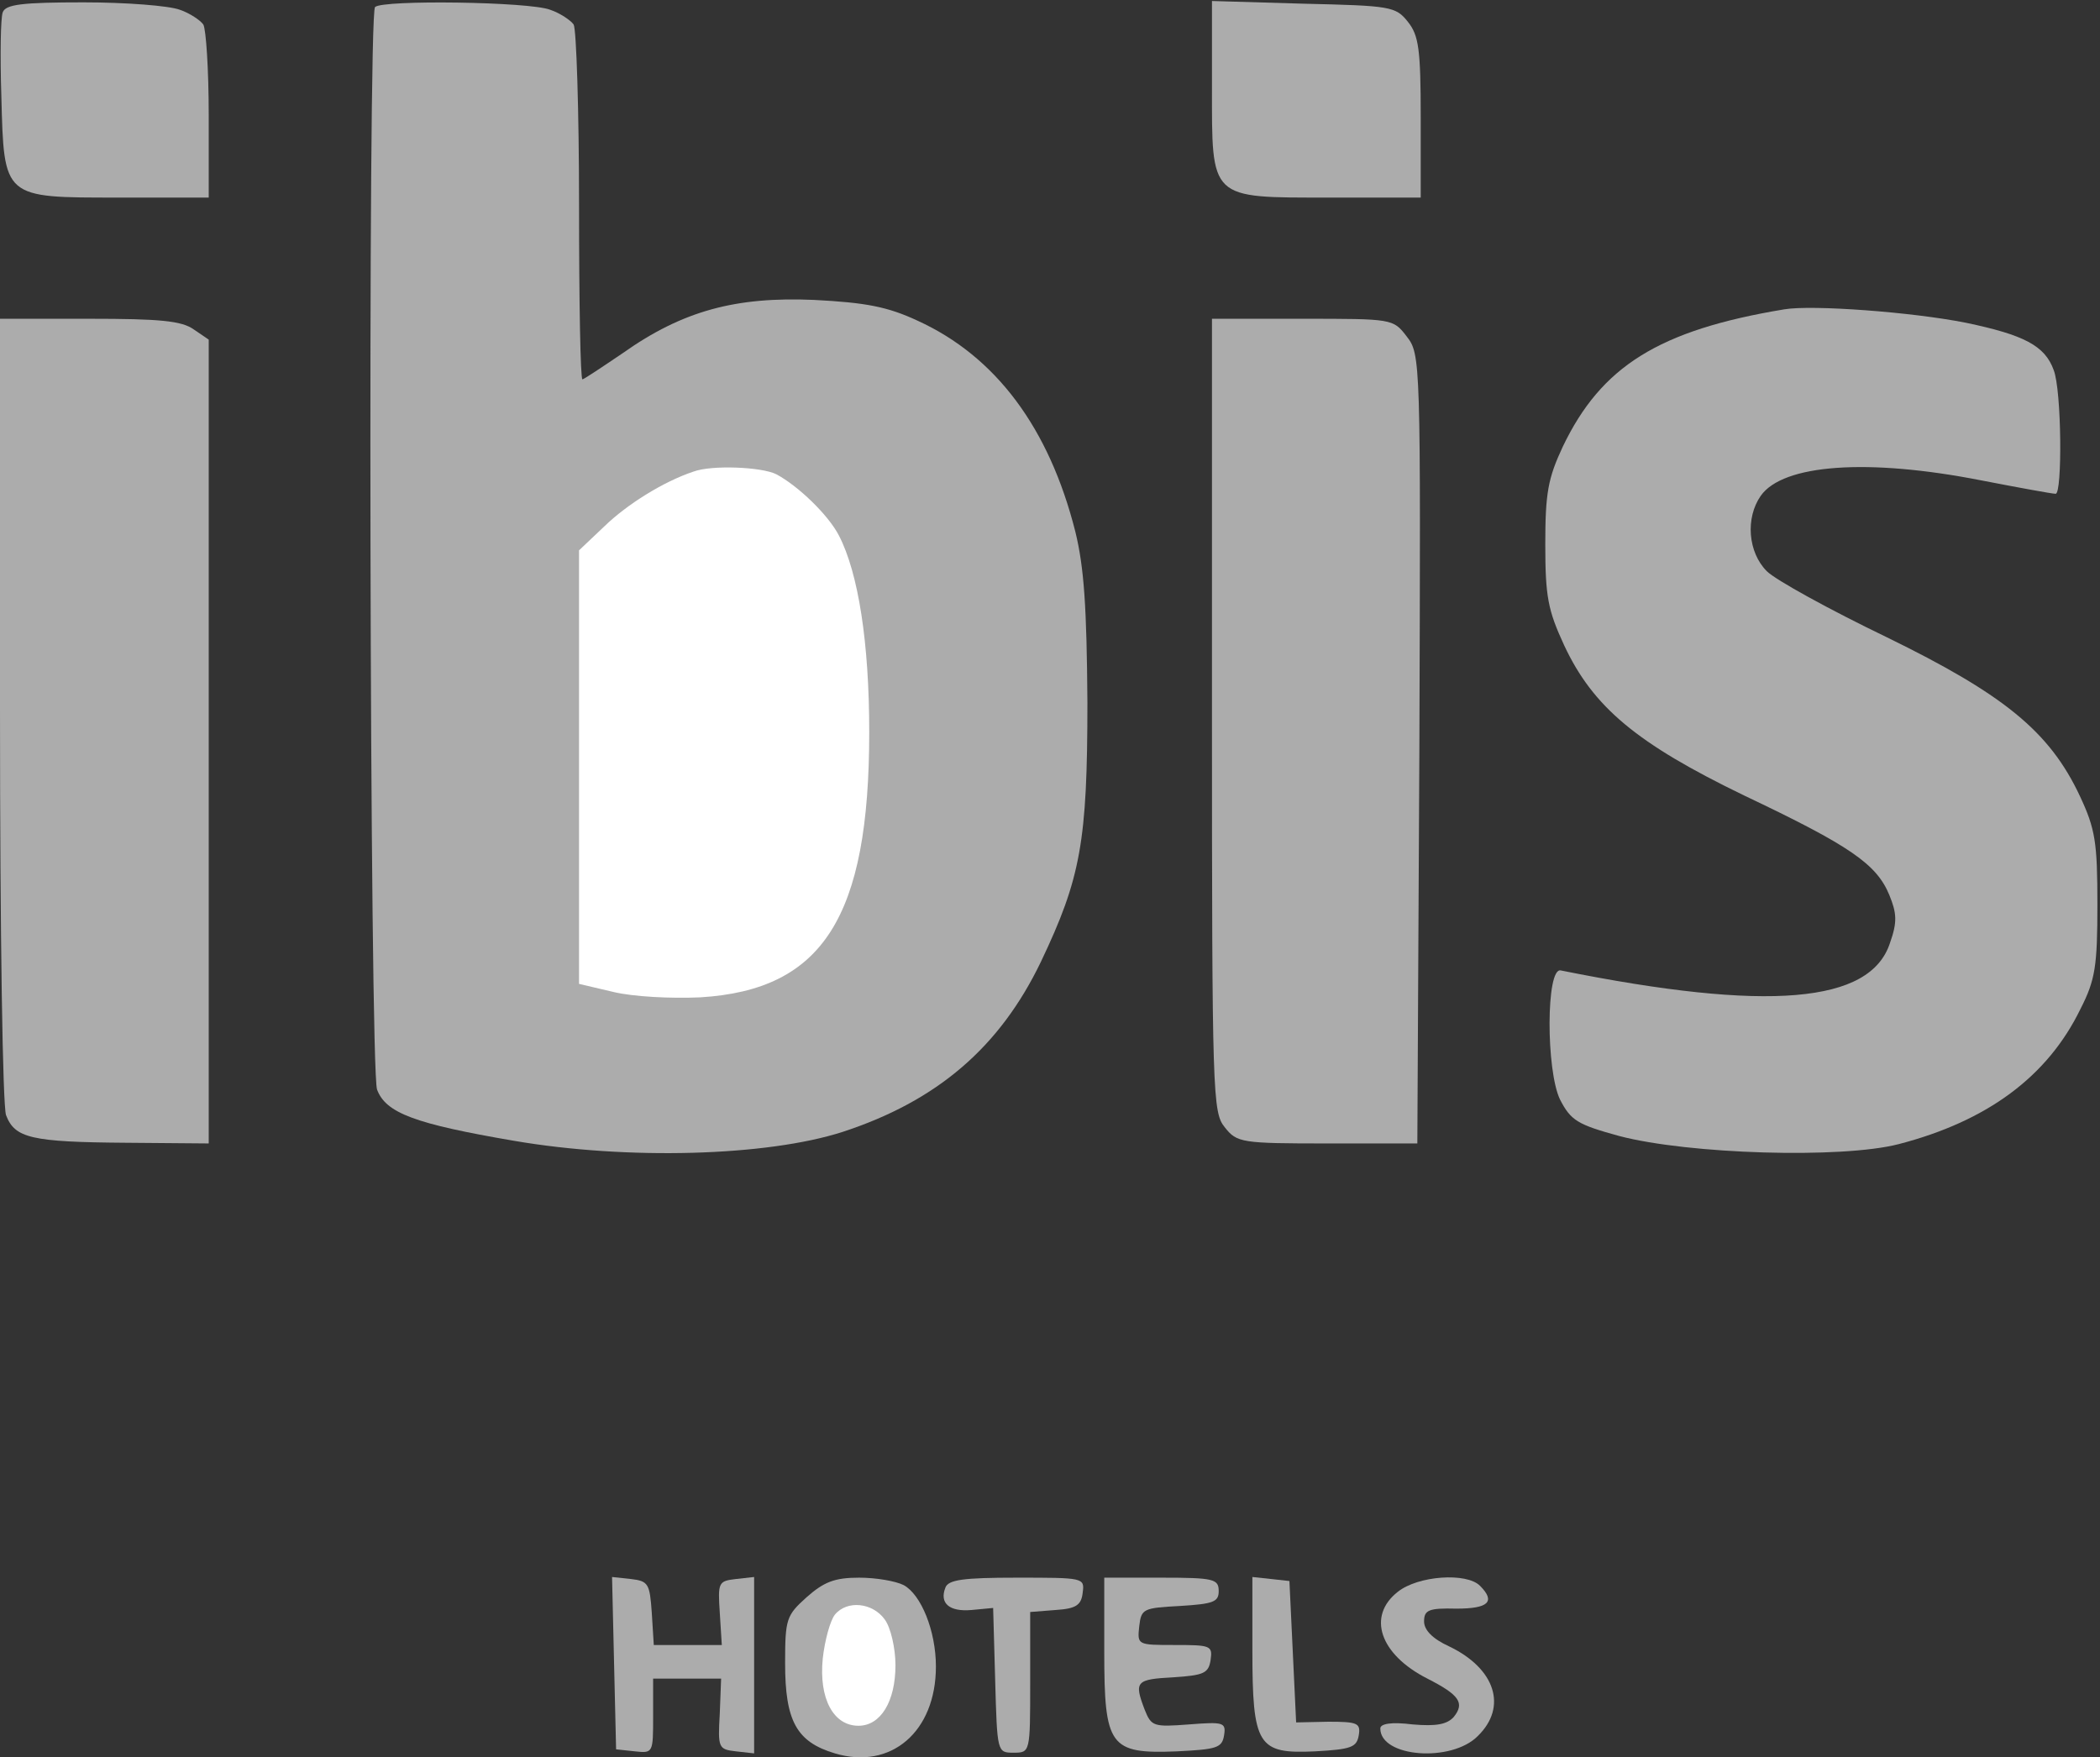 <?xml version="1.0" encoding="UTF-8"?> <svg xmlns="http://www.w3.org/2000/svg" width="92" height="77" viewBox="0 0 92 77" fill="none"><rect x="0" y="0" width="92" height="77" fill="#333333" stroke="none"/><g clip-path="url(#clip0_6904_2084)"><path d="M86.134 14.144C88.671 14.675 89.585 15.147 89.969 16.209C90.323 17.093 90.352 21.636 90.057 21.636C89.91 21.636 88.464 21.371 86.783 21.046C81.827 20.073 78.111 20.338 77.137 21.725C76.459 22.698 76.577 24.202 77.403 25.028C77.786 25.412 80.146 26.71 82.653 27.919C87.786 30.427 89.792 32.049 91.119 34.881C91.797 36.326 91.886 36.916 91.886 39.63C91.886 42.314 91.797 42.934 91.148 44.202C89.703 47.181 87.048 49.128 83.184 50.131C80.677 50.78 73.981 50.574 70.942 49.777C69.114 49.276 68.819 49.099 68.347 48.184C67.727 46.916 67.727 42.373 68.376 42.521C77.462 44.349 81.945 43.966 82.801 41.311C83.125 40.397 83.096 40.013 82.771 39.217C82.211 37.86 81.06 37.063 76.4 34.851C71.709 32.58 69.792 30.987 68.524 28.273C67.816 26.739 67.698 26.149 67.698 23.849C67.698 21.607 67.816 20.958 68.465 19.571C70.146 16.061 72.653 14.468 78.169 13.554C79.379 13.347 83.774 13.672 86.134 14.144Z" fill="#ACACAC"></path><path d="M61.621 14.734C62.241 15.53 62.241 15.707 62.182 32.816L62.093 50.102H58.17C54.394 50.102 54.188 50.072 53.657 49.394C53.126 48.745 53.096 48.007 53.096 31.341V13.967H57.049C61.002 13.967 61.031 13.967 61.621 14.734Z" fill="#ACACAC"></path><path d="M61.68 0.958C62.152 1.548 62.241 2.138 62.241 5.147V8.657H58.258C52.949 8.657 53.096 8.775 53.096 3.76V0.044L57.108 0.162C60.913 0.25 61.149 0.28 61.68 0.958Z" fill="#ACACAC"></path><path d="M8.495 14.439L9.144 14.881V32.491V50.102L5.546 50.072C1.357 50.043 0.649 49.866 0.265 48.863C0.118 48.45 0 41.046 0 31.046V13.967H3.923C6.991 13.967 7.964 14.055 8.495 14.439Z" fill="#ACACAC"></path><path d="M7.876 0.427C8.318 0.575 8.79 0.899 8.908 1.076C9.026 1.283 9.144 3.052 9.144 5.029V8.657H5.221C0.118 8.657 0.177 8.716 0.059 4.203C-1.52364e-06 2.403 0.029 0.781 0.118 0.545C0.236 0.191 0.973 0.103 3.658 0.103C5.516 0.103 7.404 0.25 7.876 0.427Z" fill="#ACACAC"></path><path d="M24.1 0.427C24.542 0.575 25.014 0.899 25.132 1.076C25.25 1.283 25.368 4.852 25.368 9.011C25.368 13.2 25.427 16.622 25.516 16.622C25.575 16.622 26.371 16.09 27.286 15.471C29.911 13.613 32.241 12.993 35.663 13.141C37.934 13.259 38.878 13.436 40.206 14.055C43.627 15.618 45.958 18.745 47.108 23.288C47.492 24.851 47.61 26.592 47.639 30.78C47.639 36.886 47.344 38.479 45.604 42.137C43.804 45.883 41.061 48.243 36.902 49.6C33.598 50.662 27.492 50.839 22.507 49.984C18.2 49.246 16.902 48.774 16.519 47.742C16.194 46.857 16.106 0.634 16.43 0.309C16.755 -0.015 23.185 0.073 24.1 0.427Z" fill="#ACACAC"></path><path d="M39.586 69.452C40.353 69.865 41.002 71.458 41.002 73.022C41.002 75.883 39.026 77.564 36.577 76.827C34.896 76.325 34.395 75.411 34.395 72.874C34.395 70.927 34.454 70.78 35.339 69.983C36.105 69.305 36.577 69.128 37.639 69.128C38.377 69.128 39.232 69.275 39.586 69.452Z" fill="#ACACAC"></path><path d="M47.433 69.777C47.374 70.337 47.138 70.485 46.253 70.544L45.132 70.632V73.729C45.132 76.797 45.132 76.797 44.394 76.797C43.687 76.797 43.686 76.768 43.598 73.623L43.598 73.611L43.509 70.455L42.566 70.544C41.592 70.632 41.15 70.249 41.415 69.57C41.533 69.216 42.212 69.128 44.542 69.128C47.462 69.128 47.521 69.128 47.433 69.777Z" fill="#ACACAC"></path><path d="M53.391 69.718C53.391 70.19 53.155 70.278 51.71 70.367C50.087 70.455 49.999 70.485 49.91 71.252C49.822 72.078 49.822 72.078 51.474 72.078C53.037 72.078 53.126 72.107 53.037 72.727C52.949 73.317 52.742 73.405 51.415 73.493C49.763 73.582 49.675 73.67 50.146 74.909C50.441 75.647 50.53 75.676 52.093 75.558C53.598 75.44 53.716 75.47 53.627 76.03C53.539 76.591 53.303 76.65 51.562 76.738C48.612 76.856 48.377 76.532 48.377 72.373V69.128H50.884C53.185 69.128 53.391 69.187 53.391 69.718Z" fill="#ACACAC"></path><path d="M56.636 72.373L56.783 75.47L58.199 75.44C59.468 75.44 59.615 75.499 59.527 76.03C59.438 76.561 59.202 76.65 57.609 76.738C55.102 76.856 54.866 76.502 54.866 72.284V69.098L55.692 69.187L56.489 69.275L56.636 72.373Z" fill="#ACACAC"></path><path d="M64.836 69.482C65.544 70.19 65.19 70.485 63.804 70.485C62.595 70.455 62.388 70.544 62.388 71.045C62.388 71.429 62.772 71.812 63.48 72.136C65.515 73.11 66.046 74.791 64.748 76.06C63.597 77.24 60.471 77.004 60.471 75.735C60.471 75.529 60.943 75.44 61.887 75.558C62.919 75.647 63.391 75.558 63.686 75.234C64.187 74.614 63.922 74.26 62.536 73.552C60.441 72.49 59.881 70.809 61.238 69.747C62.123 69.039 64.246 68.892 64.836 69.482Z" fill="#ACACAC"></path><path d="M28.554 70.662L28.642 72.078H30.117H31.622L31.533 70.662C31.445 69.334 31.474 69.275 32.241 69.187L33.038 69.098V72.963V76.827L32.241 76.738C31.474 76.65 31.445 76.591 31.533 75.086L31.592 73.552H30.117H28.613V75.204C28.613 76.797 28.613 76.827 27.817 76.738L26.991 76.65L26.902 72.874L26.814 69.098L27.64 69.187C28.407 69.275 28.465 69.393 28.554 70.662Z" fill="#ACACAC"></path><path d="M30.382 20.663C29.054 21.105 27.462 22.108 26.488 23.052L25.367 24.114V33.612V43.11L26.872 43.464C27.727 43.671 29.379 43.759 30.677 43.7C36.045 43.376 38.081 40.19 38.081 32.078C38.081 28.184 37.609 25.117 36.753 23.465C36.281 22.55 34.954 21.282 34.01 20.78C33.361 20.456 31.178 20.367 30.382 20.663Z" fill="white"></path><path d="M36.575 70.75C36.369 71.016 36.133 71.871 36.045 72.667C35.868 74.437 36.517 75.617 37.608 75.617C38.581 75.617 39.23 74.555 39.23 72.962C39.23 72.225 39.024 71.311 38.758 70.957C38.227 70.219 37.106 70.101 36.575 70.75Z" fill="white"></path></g><defs><clipPath id="clip0_6904_2084"><rect width="92" height="77" fill="white"></rect></clipPath></defs></svg> 